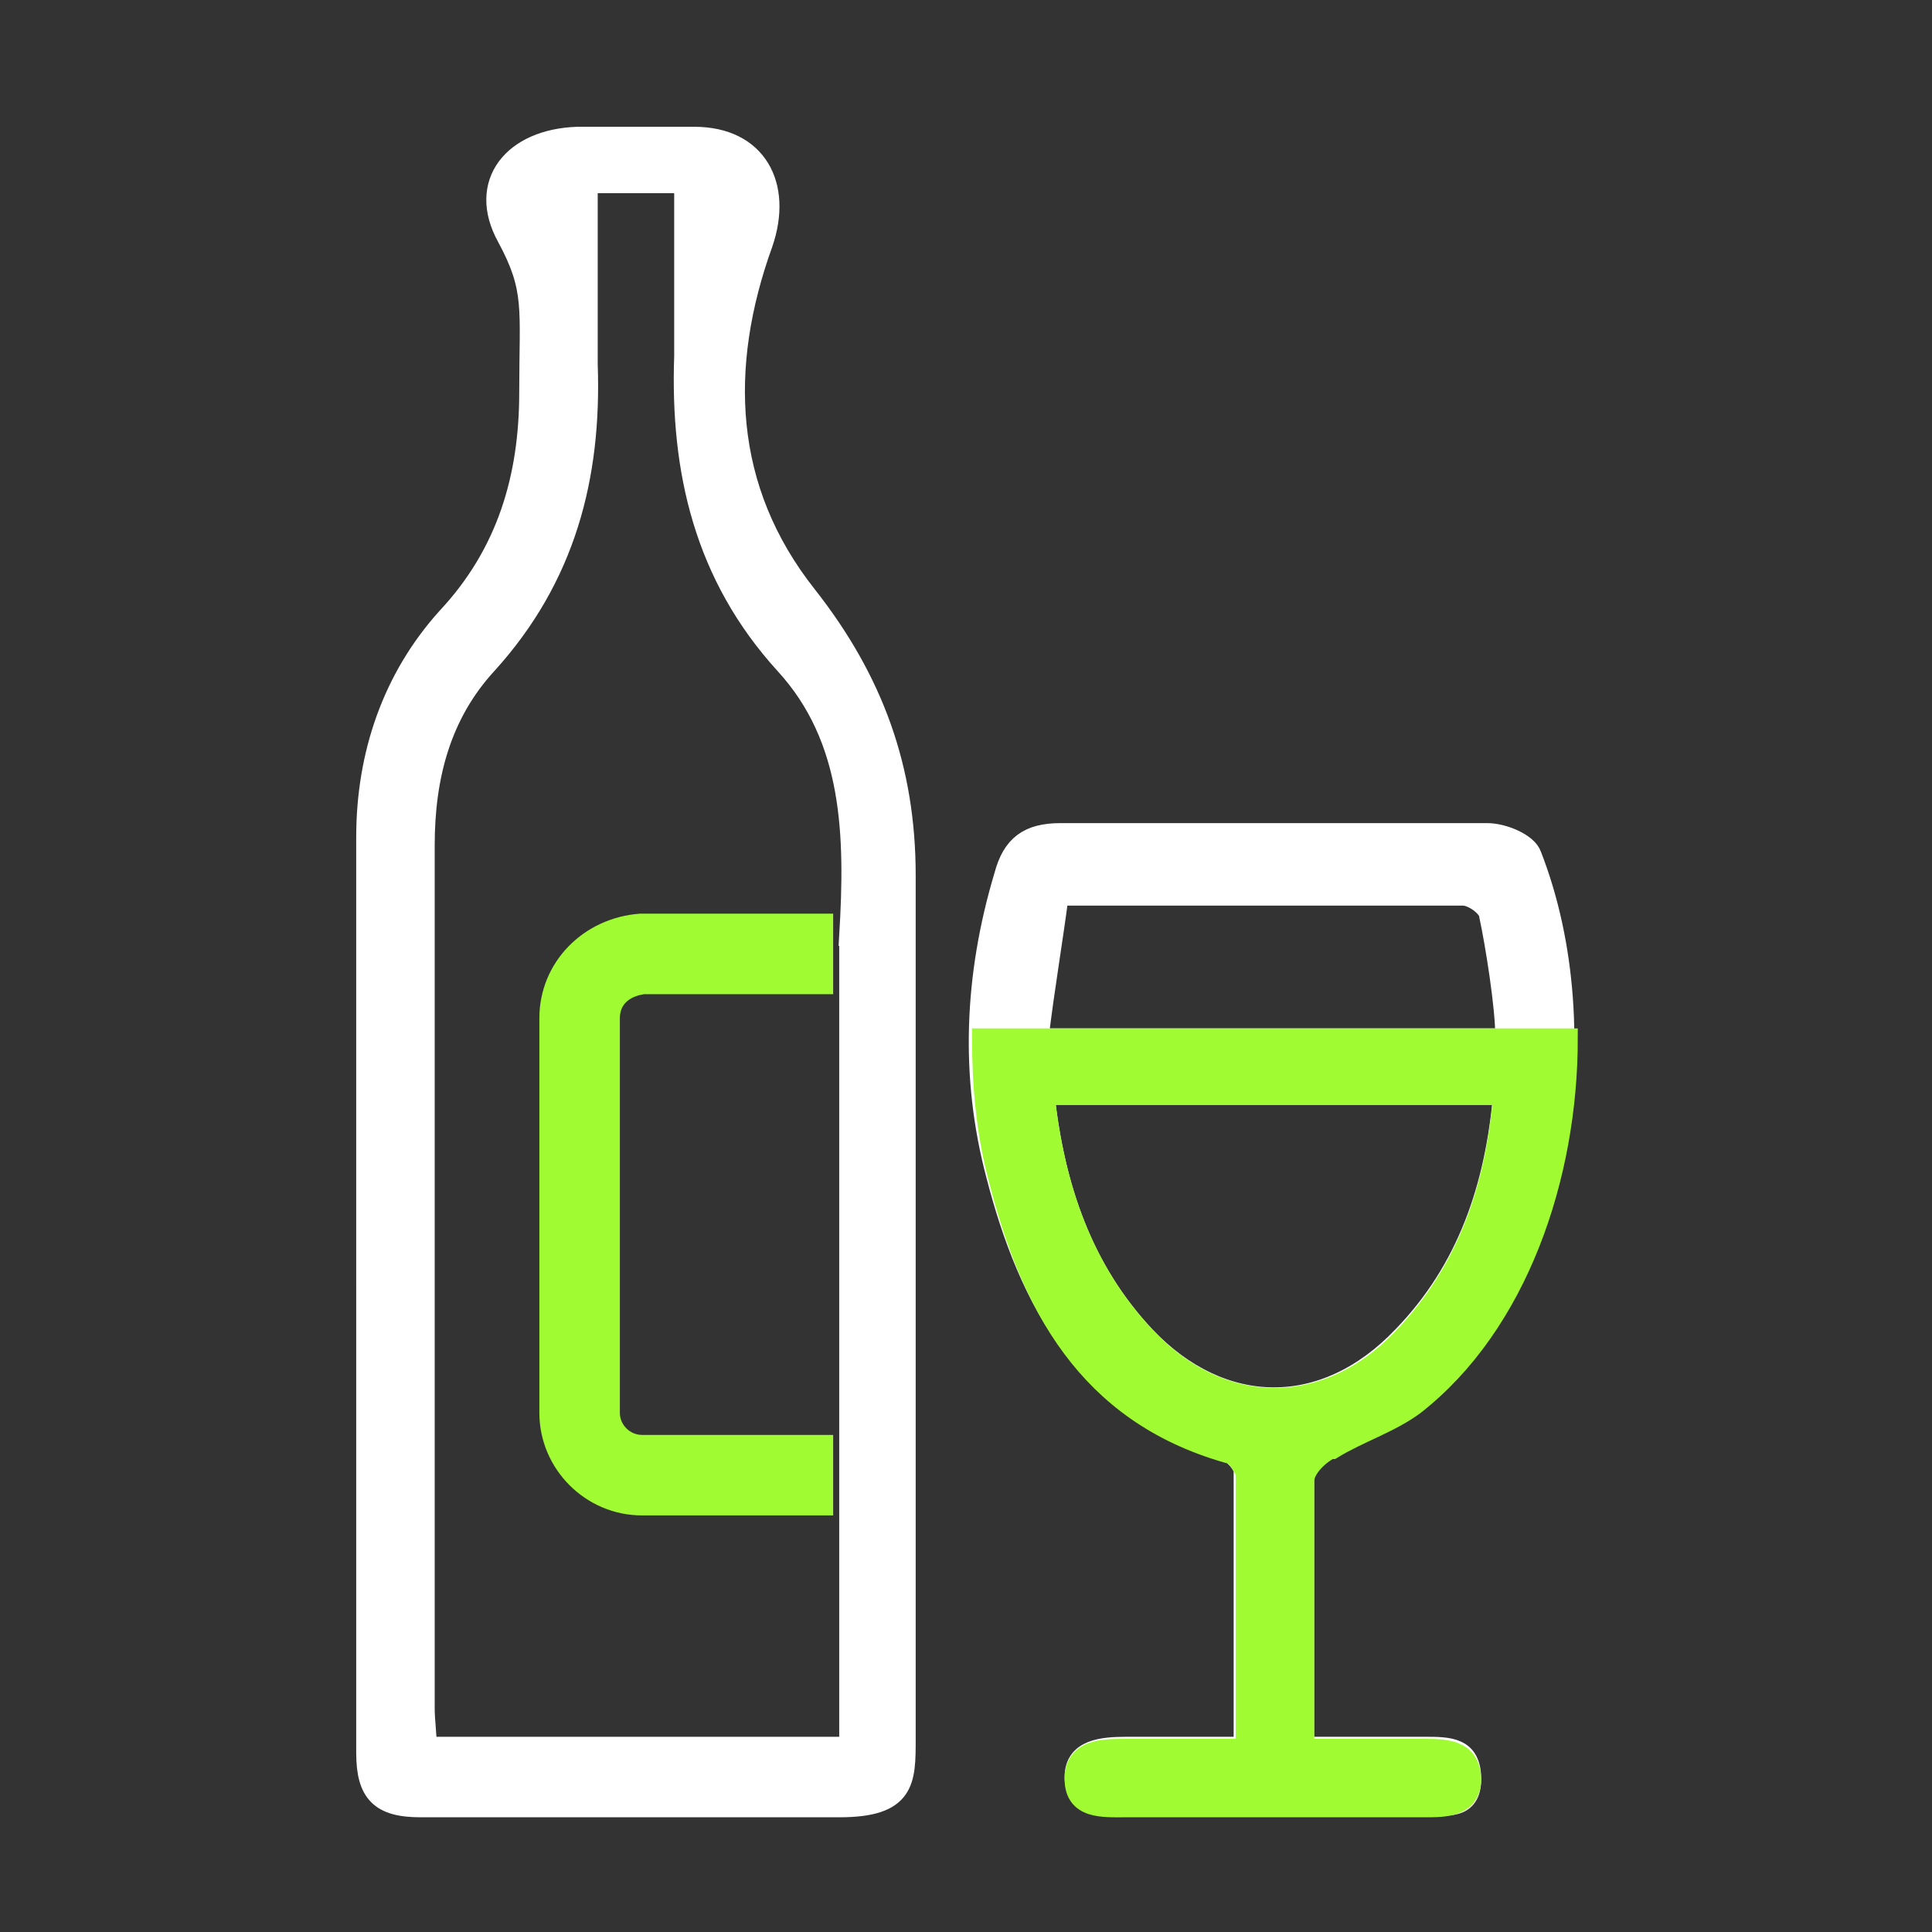 <?xml version="1.0" encoding="UTF-8"?>
<svg id="Layer_1" data-name="Layer 1" xmlns="http://www.w3.org/2000/svg" width="96" height="96" version="1.1" viewBox="0 0 96 96">
  <rect x="0" y="0" width="96" height="96" fill="#333333" stroke="none"/>
  <defs>
    <style>
      .cls-1 {
        fill: #fff;
        stroke: #fff;
      }

      .cls-2 {
        stroke: #a0fb32;
      }

      .cls-2, .cls-3 {
        fill: #a0fb32;
      }

      .cls-3 {
        stroke-width: 0px;
      }
    </style>
  </defs>
  <g>
    <path class="cls-1" d="M18.2,63.8v-22.2c0-4.1,1.3-7.9,4-10.9,3-3.2,4.1-7,4.1-11.2s.3-5.1-1.1-7.7c-1.5-2.7.3-4.9,3.5-5h5.8c3.1,0,4.4,2.4,3.4,5.3-2.2,6.1-2,12.2,2.2,17.5,3.3,4.2,4.9,8.6,4.9,13.9v42.9c0,2.1,0,3.4-3.3,3.4h-20.8c-2,0-2.7-.7-2.7-2.7v-23.3h0ZM42.2,46.5c.3-5,.2-9.8-3.2-13.5-4-4.4-5.2-9.6-5-15.3v-8.6h-4.8v9c.2,5.6-1.1,10.6-5,14.9-2.3,2.5-3.1,5.6-3.1,9v42.9c0,.6.1,1.2.1,1.9h21v-40.3h0Z"/>
    <path class="cls-1" d="M64.8,86.8h6c1.2,0,2.3,0,2.3,1.6s-1.3,1.3-2.3,1.3h-14.9c-1.1,0-2.5,0-2.5-1.4s1.4-1.5,2.6-1.5h5.8v-13.7c0-.3-.5-.9-.9-1-6.9-2-9.8-7.5-11.4-13.7-1.3-4.9-1.1-9.9.4-14.9.4-1.5,1.2-2.1,2.8-2.1h21.2c.8,0,2,.5,2.2,1.1,3.4,8.7,1.5,21.3-5.9,27.1-1.2.9-2.8,1.4-4.1,2.2-.6.3-1.2,1-1.3,1.5v13.4h0ZM74.7,54.4h-22.8c.5,4.6,1.9,8.7,5,12,3.8,4,8.9,4.1,12.8,0,3.2-3.3,4.6-7.4,5-12.1h0ZM74.8,51.5c0-1.5-.5-4.6-.8-6,0-.4-.8-1-1.3-1h-20.1c-.3,2.3-.7,4.6-1,7.1h23.2Z"/>
    <path class="cls-2" d="M66.2,72c1.3-.8,2.9-1.3,4.1-2.2,5.1-4,7.6-11.3,7.6-18.2h-29.1c0,2.3.2,4.6.8,6.9,1.6,6.3,4.4,11.7,11.4,13.7.4,0,.8.7.9,1v13.7h-5.9c-1.2,0-2.6,0-2.6,1.5s1.4,1.4,2.5,1.4h14.9c1,0,2.2,0,2.3-1.3,0-1.5-1.1-1.6-2.3-1.6h-6v-13.3c0-.6.7-1.3,1.3-1.6h0ZM56.9,66.4c-3.1-3.3-4.5-7.4-5-12h22.8c-.4,4.7-1.8,8.8-5.1,12.2-3.8,3.9-9,3.8-12.7-.2h0Z"/>
  </g>
  <path class="cls-3" d="M41.4,71.3h-9.5c-.6,0-1.1-.5-1.1-1.1v-19.6c0-.8.6-1.1,1.2-1.2h9.4v-4h-9.6c-2.8.2-5,2.4-5,5.2v19.6c0,2.8,2.3,5.1,5.1,5.1h9.5v-4Z"/>
</svg>